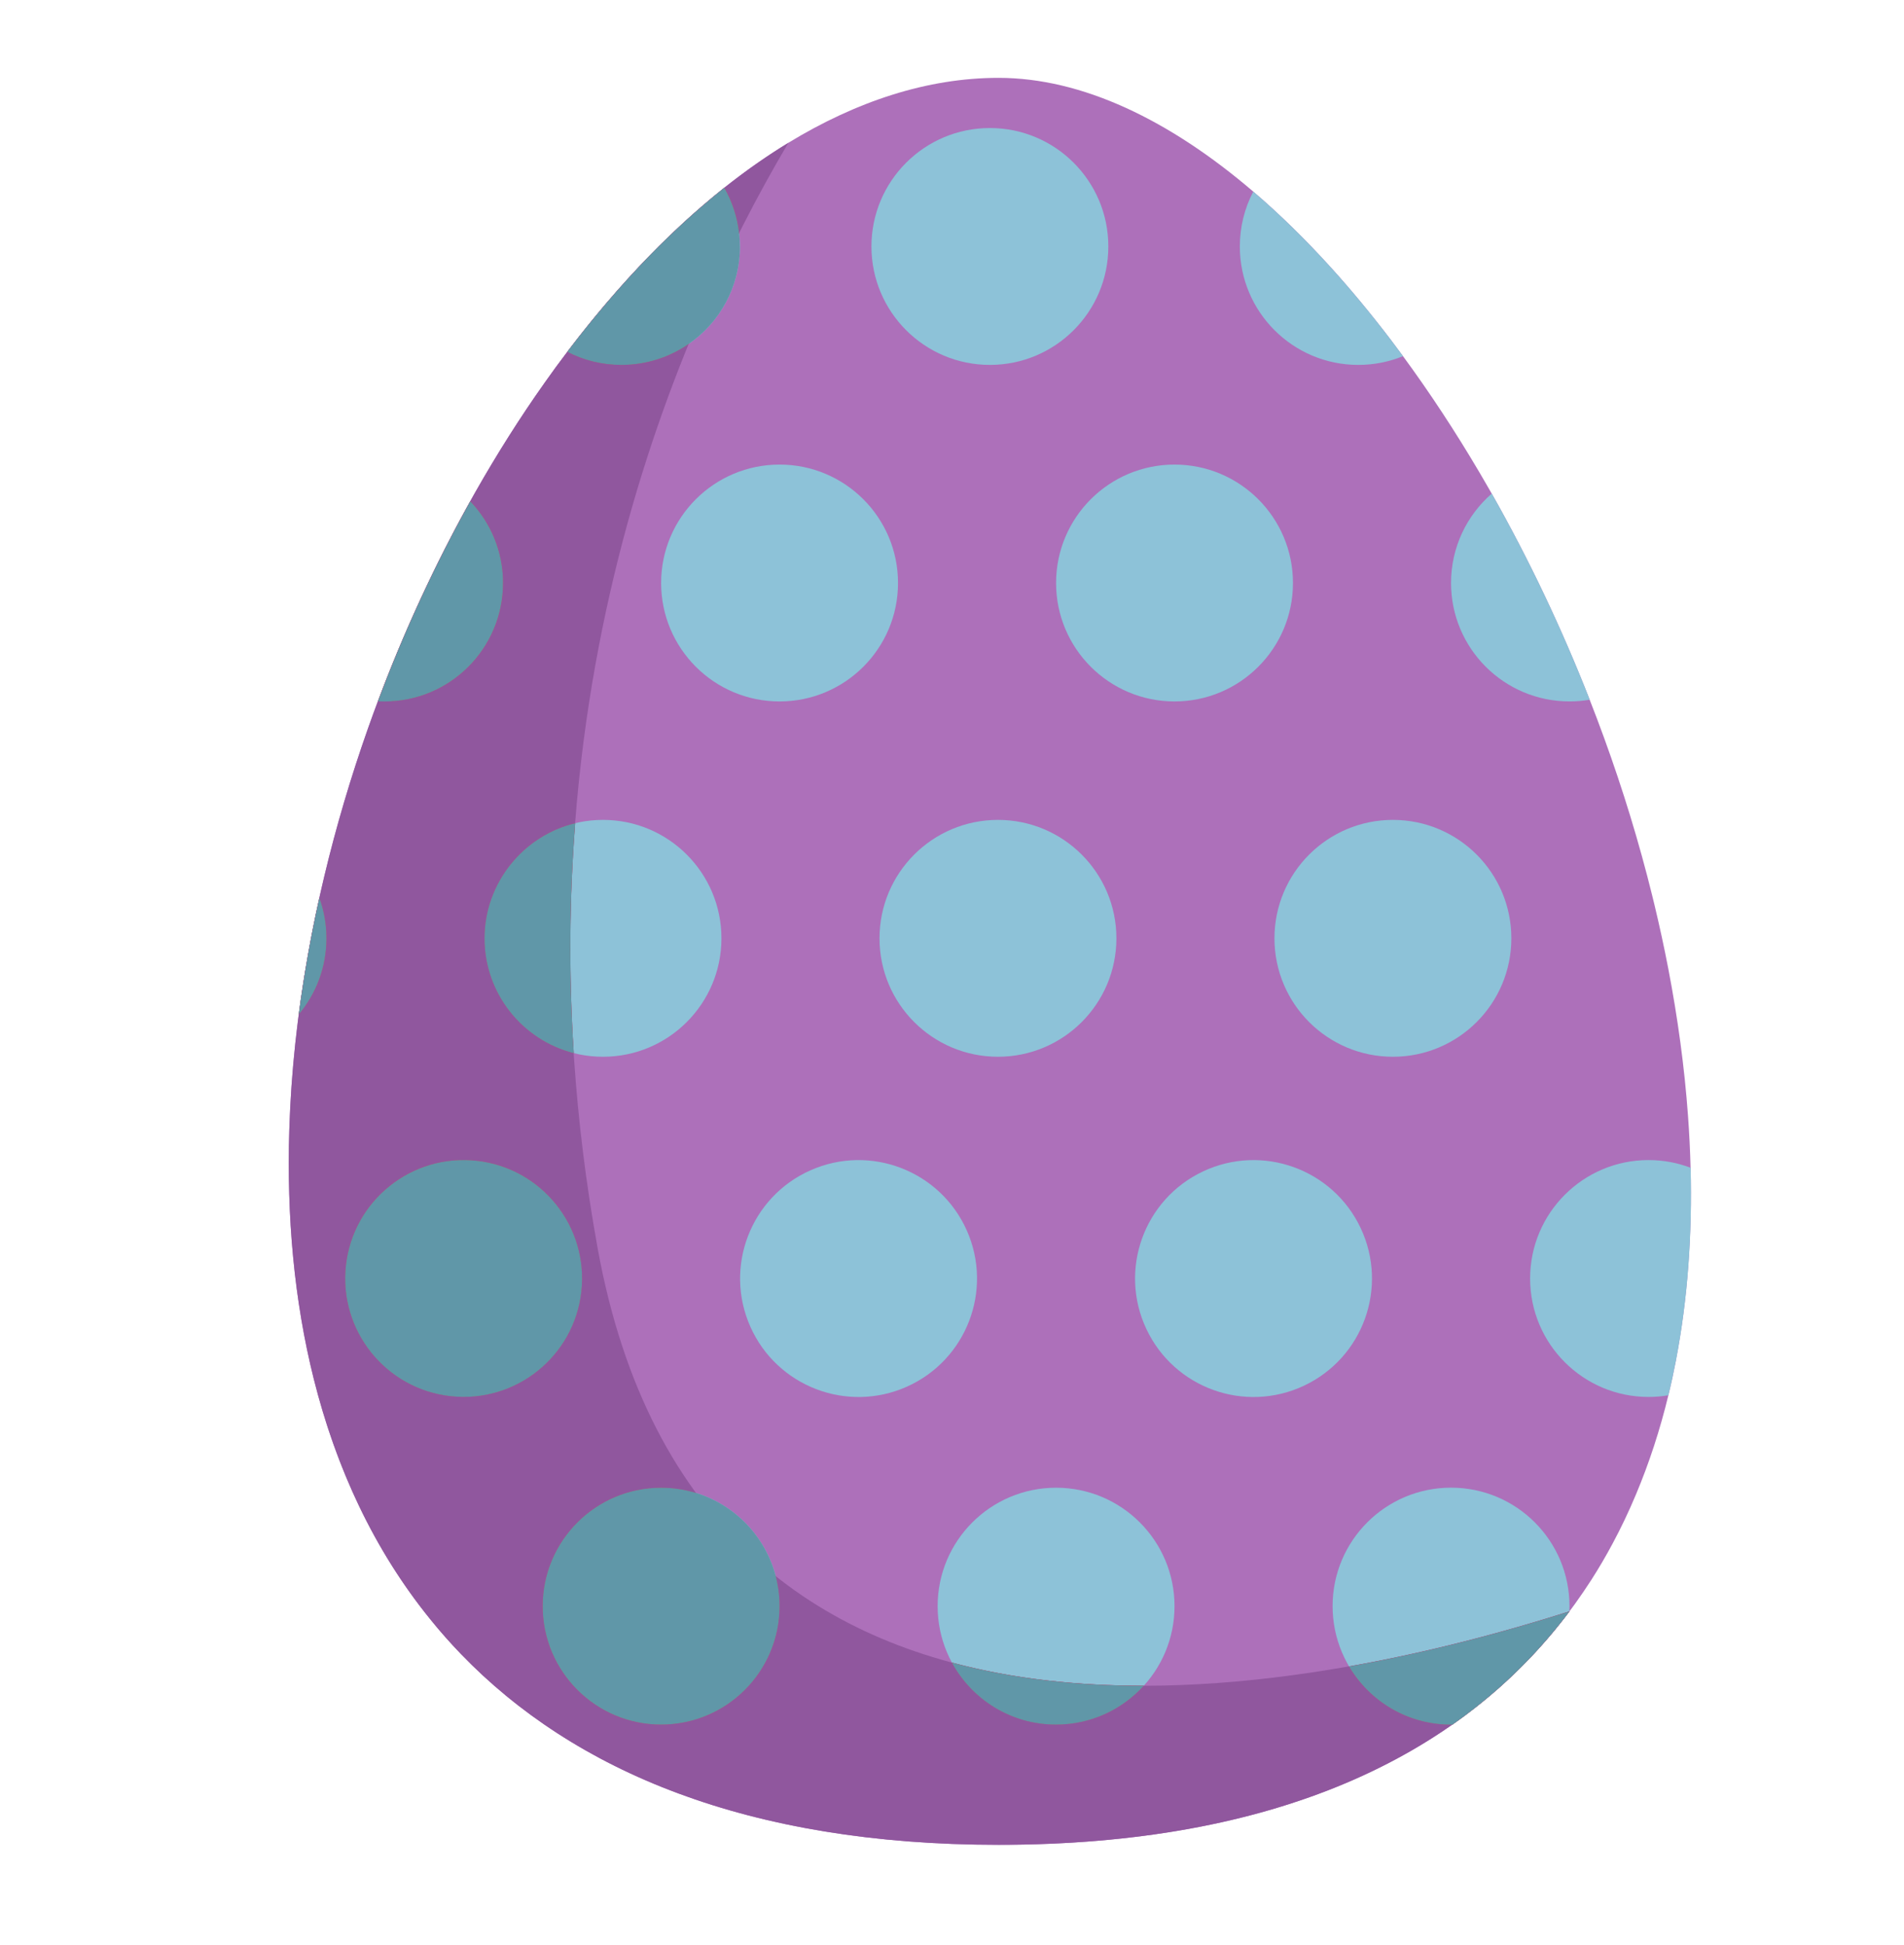 <svg width="139" height="142" viewBox="0 0 139 142" fill="none" xmlns="http://www.w3.org/2000/svg">
<path fill-rule="evenodd" clip-rule="evenodd" d="M122.353 99.311C122.188 100.171 122.004 101.026 121.798 101.868C121.191 104.379 120.403 106.801 119.427 109.121C118.913 110.35 118.344 111.546 117.719 112.71C117.242 113.602 116.733 114.472 116.188 115.324C115.801 115.926 115.4 116.515 114.982 117.096C114.85 117.279 114.716 117.463 114.581 117.641C114.579 117.643 114.574 117.651 114.571 117.654C114.447 117.819 114.321 117.982 114.194 118.147C113.649 118.85 113.078 119.537 112.479 120.2C110.604 122.295 108.46 124.209 106.033 125.905C98.174 131.412 87.334 134.687 72.899 134.687C54.645 134.687 41.959 129.338 33.709 120.815C33.686 120.792 33.668 120.771 33.645 120.748C32.93 120.007 32.25 119.242 31.602 118.454C31.535 118.372 31.468 118.287 31.401 118.204C30.3 116.848 29.298 115.425 28.389 113.948C27.441 112.408 26.592 110.804 25.84 109.149C24.619 106.46 23.647 103.627 22.911 100.685C21.473 94.947 20.923 88.79 21.122 82.47C21.209 79.691 21.442 76.881 21.811 74.063C22 72.609 22.227 71.155 22.485 69.698C22.604 69.024 22.73 68.355 22.865 67.681C22.997 67.017 23.136 66.351 23.283 65.687C23.294 65.641 23.304 65.597 23.314 65.55C23.425 65.037 23.547 64.52 23.668 64.003C24.541 60.341 25.618 56.707 26.876 53.146C27.106 52.492 27.343 51.844 27.589 51.196C29.495 46.105 31.765 41.193 34.329 36.593C34.448 36.376 34.57 36.159 34.694 35.942C36.279 33.148 37.971 30.472 39.756 27.952C40.282 27.2 40.822 26.464 41.37 25.743C41.385 25.723 41.398 25.705 41.414 25.684C42.573 24.155 43.767 22.691 44.986 21.301C45.536 20.674 46.091 20.064 46.651 19.467C48.661 17.337 50.742 15.402 52.876 13.705C54.41 12.489 55.972 11.391 57.553 10.425C62.525 7.396 67.706 5.684 72.894 5.684C79.007 5.684 85.394 8.767 91.49 13.984C93.437 15.648 95.356 17.533 97.226 19.602C97.928 20.379 98.623 21.182 99.31 22.011C100.067 22.921 100.811 23.861 101.547 24.826C101.841 25.214 102.13 25.601 102.422 25.999C102.662 26.325 102.897 26.652 103.135 26.983C105.072 29.692 106.924 32.587 108.667 35.627C108.745 35.764 108.822 35.898 108.9 36.035C111.578 40.759 113.995 45.829 116.051 51.082C116.232 51.537 116.405 51.991 116.578 52.449C118.004 56.217 119.241 60.073 120.256 63.959C120.374 64.414 120.488 64.866 120.602 65.321C120.661 65.556 120.718 65.791 120.775 66.026C121.149 67.588 121.49 69.151 121.79 70.713C122.482 74.311 122.973 77.906 123.231 81.455C123.324 82.728 123.388 83.993 123.419 85.254C123.543 90.096 123.21 94.82 122.35 99.306L122.353 99.311Z" fill="#AD70BA"/>
<path d="M102.427 26.003C101.42 26.414 100.317 26.641 99.16 26.641C94.384 26.641 90.513 22.769 90.513 17.994C90.513 16.548 90.867 15.187 91.494 13.988C93.442 15.652 95.361 17.537 97.231 19.606C97.933 20.383 98.628 21.186 99.315 22.015C100.071 22.924 100.815 23.864 101.551 24.83C101.846 25.218 102.135 25.605 102.427 26.003Z" fill="#8DC2D8"/>
<path d="M72.266 26.641C77.042 26.641 80.913 22.77 80.913 17.994C80.913 13.219 77.042 9.348 72.266 9.348C67.491 9.348 63.619 13.219 63.619 17.994C63.619 22.77 67.491 26.641 72.266 26.641Z" fill="#8DC2D8"/>
<path d="M54.017 17.994C54.017 22.77 50.145 26.641 45.37 26.641C43.944 26.641 42.601 26.298 41.416 25.686C42.576 24.157 43.769 22.692 44.988 21.303C45.538 20.675 46.093 20.066 46.654 19.469C48.663 17.338 50.745 15.404 52.878 13.707C53.601 14.97 54.014 16.434 54.014 17.994H54.017Z" fill="#8DC2D8"/>
<path d="M85.745 51.212C90.521 51.212 94.392 47.34 94.392 42.565C94.392 37.789 90.521 33.918 85.745 33.918C80.969 33.918 77.098 37.789 77.098 42.565C77.098 47.34 80.969 51.212 85.745 51.212Z" fill="#8DC2D8"/>
<path d="M56.912 51.212C61.688 51.212 65.559 47.34 65.559 42.565C65.559 37.789 61.688 33.918 56.912 33.918C52.136 33.918 48.265 37.789 48.265 42.565C48.265 47.34 52.136 51.212 56.912 51.212Z" fill="#8DC2D8"/>
<path d="M36.723 42.566C36.723 47.342 32.852 51.213 28.076 51.213C27.913 51.213 27.753 51.211 27.593 51.2C29.499 46.11 31.769 41.197 34.334 36.598C35.816 38.15 36.726 40.252 36.726 42.566H36.723Z" fill="#8DC2D8"/>
<path d="M116.056 51.086C115.575 51.169 115.082 51.21 114.578 51.21C109.803 51.21 105.932 47.338 105.932 42.563C105.932 39.96 107.083 37.622 108.904 36.039C111.583 40.763 114 45.833 116.056 51.086Z" fill="#8DC2D8"/>
<path d="M72.855 77.153C77.63 77.153 81.502 73.282 81.502 68.506C81.502 63.731 77.63 59.859 72.855 59.859C68.079 59.859 64.208 63.731 64.208 68.506C64.208 73.282 68.079 77.153 72.855 77.153Z" fill="#8DC2D8"/>
<path d="M44.021 77.153C48.797 77.153 52.668 73.282 52.668 68.506C52.668 63.731 48.797 59.859 44.021 59.859C39.246 59.859 35.374 63.731 35.374 68.506C35.374 73.282 39.246 77.153 44.021 77.153Z" fill="#8DC2D8"/>
<path d="M23.832 68.505C23.832 70.621 23.073 72.558 21.81 74.063C21.999 72.609 22.226 71.155 22.484 69.699C22.603 69.025 22.73 68.356 22.864 67.681C22.996 67.018 23.135 66.351 23.282 65.688C23.293 65.641 23.303 65.597 23.313 65.551C23.649 66.473 23.83 67.467 23.83 68.505H23.832Z" fill="#8DC2D8"/>
<path d="M101.688 77.153C106.463 77.153 110.335 73.282 110.335 68.506C110.335 63.731 106.463 59.859 101.688 59.859C96.912 59.859 93.041 63.731 93.041 68.506C93.041 73.282 96.912 77.153 101.688 77.153Z" fill="#8DC2D8"/>
<path d="M95.197 101.168C99.517 99.133 101.37 93.981 99.335 89.661C97.3 85.341 92.148 83.488 87.828 85.523C83.508 87.558 81.655 92.709 83.69 97.03C85.725 101.35 90.876 103.203 95.197 101.168Z" fill="#8DC2D8"/>
<path d="M66.197 101.244C70.559 99.301 72.52 94.189 70.577 89.827C68.634 85.465 63.522 83.503 59.16 85.447C54.798 87.39 52.837 92.501 54.78 96.864C56.723 101.226 61.834 103.187 66.197 101.244Z" fill="#8DC2D8"/>
<path d="M36.785 101.474C41.275 99.849 43.597 94.891 41.972 90.4C40.346 85.91 35.389 83.588 30.898 85.213C26.408 86.838 24.085 91.796 25.711 96.287C27.336 100.777 32.294 103.1 36.785 101.474Z" fill="#8DC2D8"/>
<path d="M122.353 99.311C122.187 100.171 122.004 101.026 121.797 101.868C121.327 101.948 120.842 101.989 120.351 101.989C115.576 101.989 111.704 98.115 111.704 93.342C111.704 88.569 115.576 84.695 120.351 84.695C121.433 84.695 122.469 84.894 123.424 85.258C123.548 90.101 123.215 94.825 122.355 99.311H122.353Z" fill="#8DC2D8"/>
<path d="M77.098 125.911C81.874 125.911 85.745 122.04 85.745 117.264C85.745 112.489 81.874 108.617 77.098 108.617C72.323 108.617 68.451 112.489 68.451 117.264C68.451 122.04 72.323 125.911 77.098 125.911Z" fill="#8DC2D8"/>
<path d="M48.265 125.911C53.041 125.911 56.912 122.04 56.912 117.264C56.912 112.489 53.041 108.617 48.265 108.617C43.489 108.617 39.618 112.489 39.618 117.264C39.618 122.04 43.489 125.911 48.265 125.911Z" fill="#8DC2D8"/>
<path d="M114.578 117.263C114.578 117.394 114.576 117.524 114.568 117.655C114.444 117.821 114.318 117.983 114.191 118.149C113.646 118.851 113.075 119.538 112.476 120.202C110.601 122.296 108.457 124.21 106.03 125.907C105.996 125.907 105.962 125.907 105.932 125.907C101.156 125.907 97.285 122.036 97.285 117.26C97.285 112.485 101.156 108.613 105.932 108.613C110.707 108.613 114.578 112.485 114.578 117.26V117.263Z" fill="#8DC2D8"/>
<path fill-rule="evenodd" clip-rule="evenodd" d="M114.579 117.64C114.452 117.81 114.323 117.978 114.192 118.146C106.397 128.206 93.207 134.688 72.897 134.688C54.596 134.688 41.889 129.311 33.642 120.752C32.852 119.931 32.103 119.084 31.398 118.208C27.302 113.151 24.538 107.188 22.909 100.687C21.47 94.948 20.92 88.791 21.119 82.471C21.251 78.262 21.718 73.98 22.483 69.7C22.818 67.799 23.216 65.898 23.668 64.008C24.541 60.345 25.618 56.712 26.876 53.15C29.006 47.125 31.649 41.314 34.691 35.947C36.277 33.152 37.968 30.477 39.753 27.956C40.28 27.204 40.82 26.468 41.367 25.748C46.261 19.27 51.765 13.955 57.553 10.43C49.064 24.759 36.793 53.305 43.622 91.087C51.065 132.266 93.359 124.394 114.574 117.64H114.579Z" fill="#90579E"/>
<path fill-rule="evenodd" clip-rule="evenodd" d="M23.317 65.551C23.653 66.473 23.833 67.467 23.833 68.505C23.833 70.621 23.074 72.558 21.811 74.063C21.819 74.009 21.827 73.957 21.834 73.903C21.87 73.637 21.904 73.371 21.943 73.105C22.013 72.612 22.087 72.119 22.165 71.628C22.206 71.349 22.25 71.07 22.299 70.794C22.361 70.43 22.423 70.065 22.488 69.701C22.607 69.027 22.733 68.358 22.867 67.684C22.999 67.02 23.139 66.354 23.286 65.69C23.296 65.644 23.306 65.6 23.317 65.553V65.551Z" fill="#C84559"/>
<path fill-rule="evenodd" clip-rule="evenodd" d="M28.077 51.211C27.914 51.211 27.754 51.208 27.594 51.198C27.831 50.562 28.074 49.927 28.325 49.297C28.448 48.982 28.575 48.667 28.704 48.354C28.929 47.796 29.161 47.243 29.396 46.691C29.492 46.466 29.587 46.241 29.686 46.017C29.696 45.986 29.712 45.955 29.724 45.924C29.812 45.722 29.9 45.523 29.99 45.322C30.174 44.904 30.362 44.488 30.553 44.072C30.618 43.93 30.683 43.791 30.747 43.651C30.812 43.506 30.879 43.367 30.946 43.225C31.073 42.951 31.202 42.677 31.333 42.406C31.574 41.897 31.822 41.394 32.072 40.895C32.204 40.629 32.336 40.366 32.47 40.102C32.62 39.805 32.772 39.511 32.927 39.217C33.079 38.919 33.234 38.628 33.389 38.336C33.544 38.044 33.702 37.752 33.859 37.463C34.017 37.171 34.174 36.884 34.334 36.598C35.817 38.15 36.726 40.252 36.726 42.566C36.726 47.342 32.855 51.213 28.079 51.213L28.077 51.211Z" fill="#C84559"/>
<path d="M42.45 94.188C42.92 89.435 39.449 85.202 34.697 84.731C29.944 84.261 25.711 87.733 25.241 92.485C24.77 97.237 28.242 101.471 32.994 101.941C37.746 102.411 41.98 98.94 42.45 94.188Z" fill="#C84559"/>
<path fill-rule="evenodd" clip-rule="evenodd" d="M41.992 60.098C41.579 65.405 41.509 71.01 41.886 76.888C38.144 75.937 35.373 72.544 35.373 68.507C35.373 64.47 38.196 61.012 41.992 60.1V60.098Z" fill="#C84559"/>
<path fill-rule="evenodd" clip-rule="evenodd" d="M53.963 17.014C52.728 19.47 51.481 22.172 50.28 25.113C48.886 26.077 47.196 26.642 45.373 26.642C43.947 26.642 42.604 26.299 41.419 25.687C41.6 25.449 41.781 25.212 41.961 24.979C42.036 24.884 42.111 24.785 42.186 24.69C43.103 23.517 44.04 22.389 44.993 21.302C45.544 20.674 46.099 20.064 46.659 19.468C46.814 19.305 46.969 19.142 47.121 18.982C47.452 18.636 47.788 18.295 48.121 17.965C48.268 17.82 48.413 17.673 48.56 17.531C48.689 17.404 48.818 17.28 48.947 17.156C49.01 17.097 49.071 17.037 49.133 16.981C49.296 16.823 49.461 16.671 49.627 16.518C49.66 16.487 49.691 16.456 49.725 16.425C49.87 16.294 50.011 16.162 50.156 16.03C50.314 15.888 50.469 15.749 50.626 15.609C50.662 15.573 50.699 15.542 50.737 15.511C50.887 15.379 51.037 15.248 51.187 15.118C51.747 14.633 52.313 14.163 52.883 13.711C53.452 14.705 53.829 15.824 53.963 17.017V17.014Z" fill="#C84559"/>
<path fill-rule="evenodd" clip-rule="evenodd" d="M56.631 115.077C56.812 115.776 56.91 116.51 56.91 117.264C56.91 122.039 53.038 125.911 48.263 125.911C43.487 125.911 39.616 122.039 39.616 117.264C39.616 112.489 43.487 108.617 48.263 108.617C49.149 108.617 50.006 108.751 50.812 108.997C52.545 111.368 54.5 113.38 56.631 115.074V115.077Z" fill="#C84559"/>
<path fill-rule="evenodd" clip-rule="evenodd" d="M69.495 121.383C73.982 122.586 78.731 123.077 83.499 123.074C81.916 124.815 79.635 125.908 77.096 125.908C73.814 125.908 70.957 124.079 69.493 121.383H69.495Z" fill="#C84559"/>
<path fill-rule="evenodd" clip-rule="evenodd" d="M114.579 117.641C114.579 117.641 114.571 117.651 114.569 117.654C114.445 117.819 114.318 117.982 114.192 118.147C113.758 118.705 113.308 119.255 112.838 119.792C112.719 119.929 112.598 120.066 112.477 120.203C112.358 120.334 112.242 120.464 112.123 120.595C112.004 120.724 111.883 120.853 111.761 120.983C111.397 121.365 111.023 121.745 110.64 122.114C110.542 122.209 110.444 122.302 110.343 122.398C110.026 122.7 109.703 122.995 109.37 123.289C109.279 123.369 109.189 123.449 109.093 123.529C109.062 123.558 109.029 123.586 108.995 123.614C108.879 123.715 108.763 123.816 108.641 123.914C108.504 124.03 108.362 124.146 108.223 124.26C107.792 124.611 107.35 124.955 106.898 125.291C106.761 125.391 106.627 125.492 106.487 125.59C106.485 125.59 106.482 125.593 106.48 125.595C106.348 125.688 106.219 125.781 106.087 125.874C106.066 125.887 106.048 125.9 106.028 125.916C105.994 125.916 105.963 125.916 105.929 125.916C102.761 125.916 99.989 124.211 98.486 121.667C104.452 120.611 109.997 119.105 114.569 117.651C114.571 117.651 114.574 117.651 114.579 117.648V117.641Z" fill="#C84559"/>
<path d="M54.017 17.996C54.017 20.95 52.537 23.554 50.277 25.113C48.883 26.077 47.194 26.642 45.37 26.642C43.944 26.642 42.601 26.299 41.416 25.687C41.597 25.449 41.778 25.212 41.958 24.979C42.033 24.884 42.108 24.785 42.183 24.69C43.1 23.517 44.037 22.389 44.99 21.302C45.541 20.674 46.096 20.064 46.656 19.468C46.811 19.305 46.966 19.142 47.119 18.982C47.449 18.636 47.785 18.295 48.118 17.965C48.265 17.82 48.41 17.673 48.557 17.531C48.686 17.404 48.815 17.28 48.944 17.156C49.007 17.097 49.069 17.037 49.13 16.981C49.293 16.823 49.459 16.671 49.624 16.518C49.657 16.487 49.688 16.456 49.722 16.425C49.867 16.294 50.009 16.162 50.153 16.03C50.311 15.888 50.466 15.749 50.623 15.609C50.659 15.573 50.696 15.542 50.734 15.511C50.884 15.379 51.034 15.248 51.184 15.118C51.744 14.63 52.31 14.163 52.878 13.711C53.446 14.705 53.823 15.824 53.958 17.017C53.994 17.34 54.012 17.665 54.012 17.998L54.017 17.996Z" fill="#6097A8"/>
<path d="M36.723 42.568C36.723 47.343 32.852 51.214 28.076 51.214C27.913 51.214 27.753 51.212 27.593 51.202C27.834 50.566 28.076 49.933 28.324 49.301C28.448 48.986 28.575 48.67 28.704 48.358C28.928 47.8 29.161 47.247 29.396 46.695C29.491 46.47 29.587 46.245 29.685 46.021C29.696 45.99 29.711 45.959 29.724 45.928C29.812 45.726 29.9 45.527 29.99 45.326C30.173 44.907 30.362 44.492 30.553 44.076C30.618 43.934 30.682 43.794 30.747 43.655C30.811 43.51 30.878 43.371 30.946 43.229C31.072 42.955 31.201 42.681 31.333 42.41C31.573 41.901 31.821 41.398 32.072 40.899C32.203 40.633 32.335 40.37 32.469 40.106C32.619 39.809 32.772 39.515 32.926 39.22C33.079 38.923 33.234 38.632 33.389 38.34C33.544 38.048 33.701 37.756 33.859 37.467C34.016 37.175 34.174 36.888 34.334 36.602C35.817 38.154 36.726 40.256 36.726 42.57L36.723 42.568Z" fill="#6097A8"/>
<path d="M41.886 76.889C38.143 75.939 35.372 72.545 35.372 68.508C35.372 64.472 38.195 61.013 41.991 60.102C41.578 65.409 41.508 71.013 41.886 76.892V76.889Z" fill="#6097A8"/>
<path d="M23.832 68.507C23.832 70.622 23.073 72.559 21.81 74.065C21.818 74.01 21.826 73.959 21.834 73.904C21.87 73.638 21.903 73.373 21.942 73.106C22.012 72.613 22.087 72.12 22.164 71.629C22.205 71.35 22.249 71.071 22.298 70.795C22.36 70.431 22.422 70.067 22.487 69.703C22.606 69.028 22.732 68.359 22.867 67.685C22.998 67.022 23.138 66.355 23.285 65.692C23.295 65.645 23.306 65.601 23.316 65.555C23.652 66.477 23.832 67.471 23.832 68.509V68.507Z" fill="#6097A8"/>
<path d="M42.443 94.283C42.963 89.535 39.537 85.265 34.79 84.744C30.043 84.224 25.773 87.65 25.252 92.397C24.731 97.144 28.157 101.414 32.904 101.935C37.651 102.456 41.922 99.03 42.443 94.283Z" fill="#6097A8"/>
<path d="M83.498 123.078C81.915 124.819 79.634 125.912 77.096 125.912C73.813 125.912 70.957 124.083 69.492 121.387C73.978 122.59 78.728 123.081 83.496 123.078H83.498Z" fill="#6097A8"/>
<path d="M56.912 117.264C56.912 122.039 53.04 125.911 48.265 125.911C43.49 125.911 39.618 122.039 39.618 117.264C39.618 112.489 43.49 108.617 48.265 108.617C49.151 108.617 50.008 108.751 50.814 108.997C53.66 109.875 55.876 112.179 56.633 115.074C56.814 115.774 56.912 116.507 56.912 117.261V117.264Z" fill="#6097A8"/>
<path d="M114.571 117.645V117.655C114.447 117.82 114.32 117.983 114.194 118.148C113.76 118.706 113.31 119.256 112.84 119.793C112.721 119.93 112.6 120.067 112.479 120.204C112.36 120.336 112.244 120.465 112.125 120.597C112.006 120.726 111.885 120.855 111.763 120.984C111.399 121.366 111.025 121.746 110.642 122.115C110.544 122.211 110.446 122.304 110.345 122.399C110.028 122.701 109.705 122.996 109.372 123.29C109.281 123.37 109.191 123.45 109.095 123.53C109.064 123.559 109.031 123.587 108.997 123.616C108.881 123.716 108.765 123.817 108.643 123.915C108.506 124.032 108.364 124.148 108.225 124.261C107.794 124.613 107.352 124.956 106.9 125.292C106.763 125.393 106.629 125.493 106.489 125.591C106.487 125.591 106.484 125.594 106.482 125.597C106.35 125.69 106.221 125.783 106.089 125.876C106.068 125.888 106.05 125.901 106.03 125.917C105.996 125.917 105.965 125.917 105.932 125.917C102.763 125.917 99.991 124.212 98.488 121.668C104.454 120.612 109.999 119.106 114.571 117.652V117.645Z" fill="#6097A8"/>
</svg>
